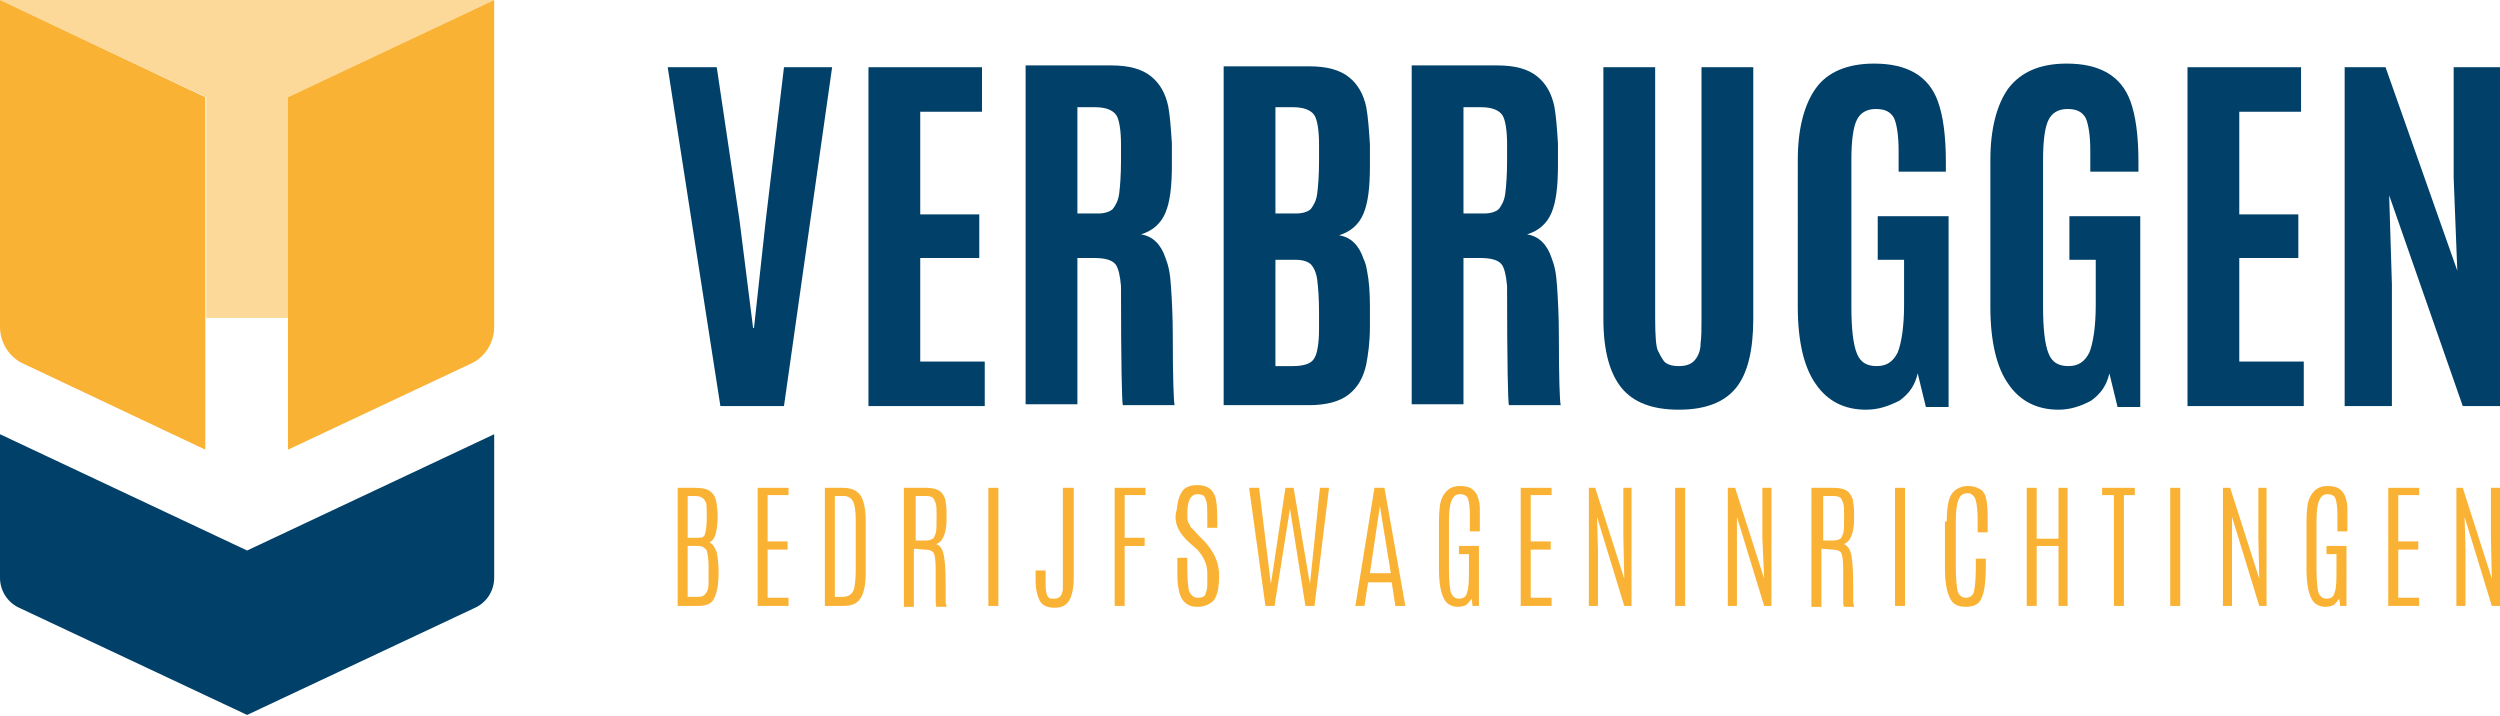 <?xml version="1.0" encoding="utf-8"?>
<!-- Generator: Adobe Illustrator 23.0.4, SVG Export Plug-In . SVG Version: 6.00 Build 0)  -->
<svg version="1.1" id="Laag_1" xmlns="http://www.w3.org/2000/svg" xmlns:xlink="http://www.w3.org/1999/xlink" x="0px" y="0px"
	 viewBox="0 0 275.2 78.8" style="enable-background:new 0 0 275.2 78.8;" xml:space="preserve">
<style type="text/css">
	.st0{fill:#FCD899;}
	.st1{fill:#F9B234;}
	.st2{fill:#004069;}
	.st3{clip-path:url(#SVGID_2_);fill:#F9B234;}
	.st4{clip-path:url(#SVGID_2_);fill:#004069;}
</style>
<polygon class="st0" points="0,0 22.7,10.7 22.7,35 31.7,35 31.7,10.7 54.4,0 "/>
<path class="st1" d="M54.4,0L31.7,10.7v38.8L51.9,40c1.5-0.7,2.5-2.3,2.5-4V0z"/>
<path class="st1" d="M0,0v36c0,1.7,1,3.3,2.5,4l20.1,9.5V10.7L0,0z"/>
<path class="st2" d="M27.2,60.6L0,47.8v15.8c0,1.4,0.8,2.7,2.1,3.3l25.1,11.8l25.1-11.8c1.3-0.6,2.1-1.9,2.1-3.3V47.8L27.2,60.6z"/>
<g>
	<defs>
		<rect id="SVGID_1_" x="73.5" y="5.1" width="201.7" height="61.8"/>
	</defs>
	<clipPath id="SVGID_2_">
		<use xlink:href="#SVGID_1_"  style="overflow:visible;"/>
	</clipPath>
	<path class="st3" d="M194.1-60.9l-15.8,7.5v27.1l14.1-6.6c1.1-0.5,1.8-1.6,1.8-2.8V-60.9z"/>
	<path class="st3" d="M156.1-60.9v25.2c0,1.2,0.7,2.3,1.8,2.8l14.1,6.6v-27.1L156.1-60.9z"/>
	<path class="st4" d="M175.1-18.5l-19-8.9v11.1c0,1,0.6,1.9,1.5,2.3l17.6,8.3l17.6-8.3c0.9-0.4,1.5-1.3,1.5-2.3v-11.1L175.1-18.5z"
		/>
	<polygon class="st4" points="79.3,44.7 73.5,7.4 78.9,7.4 81.4,24.2 82.9,36.1 83,36.1 84.3,24.2 86.3,7.4 91.6,7.4 86.3,44.7 	"/>
	<polygon class="st4" points="95.6,44.7 95.6,7.4 108.1,7.4 108.1,12.3 101.3,12.3 101.3,23.6 107.8,23.6 107.8,28.4 101.3,28.4 
		101.3,39.8 108.4,39.8 108.4,44.7 	"/>
	<polygon class="st4" points="240.8,44.7 240.8,7.4 253.3,7.4 253.3,12.3 246.5,12.3 246.5,23.6 253,23.6 253,28.4 246.5,28.4 
		246.5,39.8 253.6,39.8 253.6,44.7 	"/>
	<path class="st4" d="M191.1,42.7c-1.3,1.6-3.4,2.4-6.3,2.4s-5-0.8-6.3-2.4s-2-4.1-2-7.6V7.4h5.7V35c0,2,0.1,3.2,0.3,3.6
		c0.2,0.4,0.4,0.8,0.7,1.2c0.3,0.3,0.8,0.5,1.6,0.5c0.8,0,1.4-0.2,1.8-0.7c0.4-0.5,0.6-1.1,0.6-1.8c0.1-0.7,0.1-1.6,0.1-2.7V7.4h5.7
		v27.7C193,38.5,192.4,41.1,191.1,42.7"/>
	<path class="st4" d="M205.4,45.1c-2.3,0-4.2-0.9-5.5-2.8c-1.3-1.8-2-4.7-2-8.5V17.6c0-3.4,0.7-6.1,2-7.9c1.3-1.8,3.5-2.7,6.4-2.7
		c3.7,0,6,1.4,7,4.1c0.6,1.6,0.9,3.9,0.9,6.7v1.1H209v-2.3c0-1.7-0.2-2.9-0.5-3.6c-0.4-0.7-1-1-2-1c-1,0-1.7,0.4-2.1,1.2
		c-0.4,0.8-0.6,2.3-0.6,4.4v16.2c0,2.4,0.2,4.1,0.6,5.1c0.4,1,1.1,1.4,2.2,1.4c1.1,0,1.8-0.5,2.3-1.5c0.4-1,0.7-2.8,0.7-5.2v-5h-2.9
		v-4.8h7.8v21h-2.5l-0.9-3.7c-0.3,1.3-0.9,2.2-2,3C207.9,44.7,206.8,45.1,205.4,45.1"/>
	<path class="st4" d="M226.6,45.1c-2.3,0-4.2-0.9-5.5-2.8c-1.3-1.8-2-4.7-2-8.5V17.6c0-3.4,0.7-6.1,2-7.9c1.4-1.8,3.5-2.7,6.4-2.7
		c3.7,0,6,1.4,7,4.1c0.6,1.6,0.9,3.9,0.9,6.7v1.1h-5.3v-2.3c0-1.7-0.2-2.9-0.5-3.6c-0.4-0.7-1-1-2-1c-1,0-1.7,0.4-2.1,1.2
		c-0.4,0.8-0.6,2.3-0.6,4.4v16.2c0,2.4,0.2,4.1,0.6,5.1c0.4,1,1.1,1.4,2.2,1.4c1.1,0,1.8-0.5,2.3-1.5c0.4-1,0.7-2.8,0.7-5.2v-5h-2.9
		v-4.8h7.8v21h-2.5l-0.9-3.7c-0.3,1.3-0.9,2.2-2,3C229.1,44.7,227.9,45.1,226.6,45.1"/>
	<polygon class="st4" points="258.1,44.7 258.1,7.4 262.6,7.4 270.5,29.8 270.1,19.6 270.1,7.4 275.2,7.4 275.2,44.7 271.1,44.7 
		263,21.5 263.3,31.3 263.3,44.7 	"/>
	<path class="st4" d="M150.5,29.9c-0.1-0.6-0.2-1-0.4-1.4c-0.5-1.5-1.4-2.4-2.7-2.6c1.3-0.4,2.2-1.2,2.7-2.4
		c0.5-1.2,0.7-2.9,0.7-5.2c0-0.9,0-1.6,0-2.4h0c-0.1-1.6-0.2-3-0.4-4.1c-0.3-1.4-0.9-2.5-1.9-3.3c-1-0.8-2.4-1.2-4.4-1.2h-9.4v37.3
		h0h5.6h3.8c1.9,0,3.4-0.4,4.4-1.2c1-0.8,1.6-1.9,1.9-3.3c0.2-1.1,0.4-2.4,0.4-4.1h0c0-0.7,0-1.5,0-2.4
		C150.8,32.2,150.7,30.9,150.5,29.9 M140.4,22.7V11.8h1.9c1.2,0,2,0.3,2.4,0.9c0.3,0.5,0.5,1.6,0.5,3.2h0c0,0.1,0,0.1,0,0.2
		c0,0.1,0,0.2,0,0.3h0c0,0.4,0,0.8,0,1.2v0.1c0,1.6-0.1,2.8-0.2,3.6c-0.1,0.8-0.4,1.3-0.7,1.7c-0.3,0.3-0.9,0.5-1.6,0.5h-2.3V22.7z
		 M145.2,34.5c0,0.4,0,0.8,0,1.2h0c0,0.1,0,0.2,0,0.3c0,0.1,0,0.1,0,0.2h0c0,1.6-0.2,2.7-0.5,3.2c-0.3,0.6-1.1,0.9-2.4,0.9h-1.9
		V29.4v-0.8h2.3c0.7,0,1.3,0.2,1.6,0.5c0.3,0.3,0.6,0.9,0.7,1.7c0.1,0.8,0.2,2,0.2,3.6V34.5z"/>
	<path class="st4" d="M118.6,28.4h1.8c1.2,0,2,0.2,2.4,0.7c0.3,0.4,0.5,1.2,0.6,2.4h0c0,8.5,0.1,12.8,0.2,13.1h5.7
		c-0.1-0.4-0.2-2.9-0.2-7.7c0-2.1-0.1-3.9-0.2-5.4h0c-0.1-1.6-0.3-2.3-0.6-3.1c-0.5-1.5-1.4-2.4-2.7-2.6c1.3-0.4,2.2-1.2,2.7-2.4
		c0.5-1.2,0.7-2.9,0.7-5.2c0-0.9,0-1.6,0-2.4h0c-0.1-1.6-0.2-3-0.4-4.1c-0.3-1.4-0.9-2.5-1.9-3.3c-1-0.8-2.4-1.2-4.4-1.2h-9.4v37.3
		h5.7L118.6,28.4z M118.6,22.7L118.6,22.7V11.8h1.9c1.2,0,2,0.3,2.4,0.9c0.3,0.5,0.5,1.6,0.5,3.2h0c0,0.1,0,0.1,0,0.2
		c0,0.1,0,0.2,0,0.3h0c0,0.4,0,0.8,0,1.2v0.1c0,1.6-0.1,2.8-0.2,3.6c-0.1,0.8-0.4,1.3-0.7,1.7c-0.3,0.3-0.9,0.5-1.6,0.5h-2.3
		L118.6,22.7z"/>
	<path class="st4" d="M161.1,28.4h1.8c1.2,0,2,0.2,2.4,0.7c0.3,0.4,0.5,1.2,0.6,2.4h0c0,8.5,0.1,12.8,0.2,13.1h5.7
		c-0.1-0.4-0.2-2.9-0.2-7.7c0-2.1-0.1-3.9-0.2-5.4h0c-0.1-1.6-0.3-2.3-0.6-3.1c-0.5-1.5-1.4-2.4-2.7-2.6c1.3-0.4,2.2-1.2,2.7-2.4
		c0.5-1.2,0.7-2.9,0.7-5.2c0-0.9,0-1.6,0-2.4h0c-0.1-1.6-0.2-3-0.4-4.1c-0.3-1.4-0.9-2.5-1.9-3.3c-1-0.8-2.4-1.2-4.4-1.2h-9.4v37.3
		h5.7L161.1,28.4z M161.1,22.7L161.1,22.7V11.8h1.9c1.2,0,2,0.3,2.4,0.9c0.3,0.5,0.5,1.6,0.5,3.2h0c0,0.1,0,0.1,0,0.2
		c0,0.1,0,0.2,0,0.3h0c0,0.4,0,0.8,0,1.2v0.1c0,1.6-0.1,2.8-0.2,3.6c-0.1,0.8-0.4,1.3-0.7,1.7c-0.3,0.3-0.9,0.5-1.6,0.5h-2.3
		L161.1,22.7z"/>
	<path class="st3" d="M74.6,53.7h1.9c0.8,0,1.3,0.1,1.7,0.4c0.4,0.3,0.6,0.7,0.7,1.4c0,0.3,0.1,0.7,0.1,1.1v0.2
		c0,0.8-0.1,1.5-0.2,1.9c-0.1,0.4-0.3,0.8-0.7,1c0.4,0.2,0.6,0.6,0.8,1.1c0.1,0.6,0.2,1.2,0.2,2.1v0.2c0,1.3-0.2,2.2-0.5,2.8
		c-0.3,0.6-0.9,0.8-1.8,0.8h-2.2V53.7z M76.5,54.6h-0.8v4.6h1c0.3,0,0.6,0,0.7-0.1c0.1-0.1,0.2-0.2,0.2-0.3c0.1-0.3,0.2-0.9,0.2-1.8
		c0-0.9,0-1.5-0.1-1.7c-0.1-0.2-0.2-0.4-0.4-0.5C77.2,54.7,76.9,54.6,76.5,54.6 M76.9,60.1h-1.2v5.6h1.2c0.4,0,0.6-0.1,0.8-0.4
		c0.2-0.2,0.3-0.6,0.3-1.1c0-0.5,0-0.9,0-1.3v-0.6c0-0.7-0.1-1.3-0.2-1.7C77.6,60.3,77.3,60.1,76.9,60.1"/>
	<polygon class="st3" points="83.4,53.7 86.8,53.7 86.8,54.5 84.5,54.5 84.5,59.6 86.7,59.6 86.7,60.5 84.5,60.5 84.5,65.8 
		86.8,65.8 86.8,66.7 83.4,66.7 	"/>
	<path class="st3" d="M90.8,53.7h2c1.2,0,1.9,0.5,2.2,1.4c0.2,0.6,0.3,1.3,0.3,2.3l0,5.6c0,1.4-0.2,2.3-0.6,2.9
		c-0.4,0.6-1,0.8-2,0.8h-1.9V53.7z M94.2,57.2c0-0.9-0.1-1.6-0.3-2c-0.2-0.4-0.6-0.6-1-0.6h-1v11.1h0.9c0.6,0,1-0.3,1.2-0.8
		c0.1-0.5,0.2-1.1,0.2-2.1L94.2,57.2z"/>
	<path class="st3" d="M99.7,53.7h2.2c0.9,0,1.5,0.2,1.8,0.6c0.2,0.3,0.4,0.6,0.4,1c0.1,0.4,0.1,1,0.1,1.8c0,0.8-0.1,1.4-0.3,1.9
		c-0.2,0.5-0.5,0.8-0.9,0.9c0.2,0,0.3,0.1,0.4,0.2c0.1,0.1,0.2,0.2,0.3,0.4c0.3,0.6,0.4,2,0.4,4.2c0,0.9,0,1.5,0,1.6
		c0,0.1,0.1,0.3,0.1,0.5h-1.1c-0.1-0.1-0.1-0.4-0.1-0.8s0-1.1,0-2v-1.4c0-0.9-0.1-1.5-0.2-1.7c-0.1-0.2-0.4-0.4-1-0.4l-1.2-0.1v6.4
		h-1.1V53.7z M103.1,56.8c0-0.7,0-1.1-0.1-1.4c-0.1-0.3-0.2-0.5-0.3-0.6c-0.1-0.1-0.4-0.2-0.7-0.2h-1.2v4.9h1.1
		c0.4,0,0.6-0.1,0.8-0.2c0.1-0.1,0.2-0.3,0.3-0.6C103.1,58.4,103.1,57.8,103.1,56.8L103.1,56.8z"/>
	<rect x="108.8" y="53.7" class="st3" width="1.1" height="13"/>
	<path class="st3" d="M117.1,53.7h1.1v9.9c0,1.1-0.2,2-0.5,2.5c-0.3,0.5-0.8,0.8-1.6,0.8c-0.7,0-1.3-0.2-1.6-0.7
		c-0.3-0.5-0.5-1.3-0.5-2.3v-1.1h1.1v1.5c0,0.7,0.1,1.1,0.2,1.3c0.1,0.2,0.3,0.3,0.4,0.3c0.1,0,0.2,0,0.4,0c0.5,0,0.8-0.3,0.9-1
		c0-0.3,0-0.5,0-0.8V53.7z"/>
	<polygon class="st3" points="122.7,53.7 126.1,53.7 126.1,54.5 123.8,54.5 123.8,59.2 126,59.2 126,60.1 123.8,60.1 123.8,66.7 
		122.7,66.7 	"/>
	<path class="st3" d="M129.6,55.6c0.1-0.7,0.3-1.2,0.6-1.6c0.3-0.4,0.9-0.6,1.6-0.6c0.7,0,1.2,0.2,1.5,0.5c0.2,0.2,0.3,0.4,0.4,0.6
		c0.2,0.4,0.3,1.3,0.3,2.9v0.7h-1.1v-0.8c0-1.1,0-1.8-0.1-2.1c-0.1-0.2-0.1-0.4-0.2-0.5c-0.1-0.2-0.4-0.3-0.8-0.3
		c-0.7,0-1.1,0.7-1.1,2.1c0,0.5,0,0.8,0.1,1c0.1,0.2,0.2,0.3,0.2,0.4c0,0.1,0.4,0.4,0.9,1l0.7,0.7c1,1.1,1.6,2.3,1.6,3.7
		c0,1.4-0.2,2.3-0.6,2.8c-0.4,0.4-1,0.7-1.8,0.7c-1.2,0-1.9-0.7-2.1-2.2c-0.1-0.5-0.1-1.1-0.1-1.8v-1.4h1.1v1.3c0,1.2,0.1,2,0.2,2.4
		c0.2,0.4,0.5,0.7,0.9,0.7c0.5,0,0.8-0.1,0.9-0.4c0.1-0.3,0.2-0.6,0.2-1c0-0.4,0-0.8,0-1.3c0-1-0.4-1.8-1.1-2.6l-0.8-0.7
		c-0.7-0.6-1.1-1.2-1.3-1.6c-0.2-0.4-0.3-0.9-0.3-1.3S129.6,56,129.6,55.6"/>
	<polygon class="st3" points="145.3,53.7 146.3,53.7 144.7,66.7 143.7,66.7 142,56 140.3,66.7 139.3,66.7 137.5,53.7 138.6,53.7 
		139.9,64.3 141.5,53.7 142.4,53.7 144.2,64.3 	"/>
	<path class="st3" d="M151.3,53.7h1.1l2.3,13h-1.1l-0.4-2.6h-2.6l-0.4,2.6h-1L151.3,53.7z M153.1,63.1l-1.2-7.4h0l-1.1,7.4H153.1z"
		/>
	<path class="st3" d="M158.4,57.5c0-1.3,0.1-2.3,0.4-2.8c0.4-0.8,1-1.2,1.9-1.2c0.6,0,1,0.1,1.3,0.3c0.3,0.2,0.5,0.5,0.6,0.7
		c0.2,0.5,0.3,1,0.3,1.4c0,0.4,0,0.9,0,1.5v1.1h-1.1v-2c0-0.7-0.1-1.3-0.2-1.6c-0.1-0.3-0.4-0.5-0.9-0.5c-0.4,0-0.7,0.2-0.9,0.7
		c-0.2,0.4-0.3,1.2-0.3,2.3v5.3c0,1.2,0.1,2.1,0.2,2.5c0.2,0.5,0.5,0.7,0.9,0.7c0.5,0,0.8-0.2,0.9-0.7c0.2-0.5,0.2-1.3,0.2-2.5V61
		h-1.1v-0.9h2.2v6.6h-0.7l-0.1-0.8c-0.2,0.3-0.4,0.5-0.6,0.7c-0.2,0.1-0.6,0.2-0.9,0.2c-0.7,0-1.3-0.3-1.6-1
		c-0.3-0.6-0.5-1.7-0.5-3.1V57.5z"/>
	<polygon class="st3" points="167.4,53.7 170.8,53.7 170.8,54.5 168.5,54.5 168.5,59.6 170.7,59.6 170.7,60.5 168.5,60.5 
		168.5,65.8 170.8,65.8 170.8,66.7 167.4,66.7 	"/>
	<polygon class="st3" points="178.7,53.7 179.6,53.7 179.6,66.7 178.8,66.7 175.8,56.9 175.9,60.4 175.9,66.7 174.9,66.7 
		174.9,53.7 175.6,53.7 178.8,63.7 178.7,59.2 	"/>
	<rect x="184.4" y="53.7" class="st3" width="1.1" height="13"/>
	<polygon class="st3" points="194,53.7 195,53.7 195,66.7 194.2,66.7 191.2,56.9 191.2,60.4 191.2,66.7 190.2,66.7 190.2,53.7 
		191,53.7 194.2,63.7 194,59.2 	"/>
	<path class="st3" d="M199.6,53.7h2.2c0.9,0,1.5,0.2,1.8,0.6c0.2,0.3,0.4,0.6,0.4,1c0.1,0.4,0.1,1,0.1,1.8c0,0.8-0.1,1.4-0.3,1.9
		c-0.2,0.5-0.5,0.8-0.9,0.9c0.2,0,0.3,0.1,0.4,0.2c0.1,0.1,0.2,0.2,0.3,0.4c0.3,0.6,0.4,2,0.4,4.2c0,0.9,0,1.5,0,1.6
		c0,0.1,0.1,0.3,0.1,0.5h-1.1c-0.1-0.1-0.1-0.4-0.1-0.8c0-0.4,0-1.1,0-2v-1.4c0-0.9-0.1-1.5-0.2-1.7c-0.1-0.2-0.4-0.4-1-0.4
		l-1.2-0.1v6.4h-1.1V53.7z M203,56.8c0-0.7,0-1.1-0.1-1.4c-0.1-0.3-0.2-0.5-0.3-0.6c-0.1-0.1-0.4-0.2-0.7-0.2h-1.2v4.9h1.1
		c0.4,0,0.6-0.1,0.8-0.2c0.1-0.1,0.2-0.3,0.3-0.6C203,58.4,203,57.8,203,56.8L203,56.8z"/>
	<rect x="208.6" y="53.7" class="st3" width="1.1" height="13"/>
	<path class="st3" d="M214.3,57.4c0-1.6,0.2-2.6,0.6-3.1c0.4-0.5,1-0.8,1.7-0.8c0.7,0,1.2,0.2,1.6,0.5c0.2,0.3,0.4,0.5,0.4,0.8
		c0.2,0.6,0.2,1.5,0.2,2.7v1.1h-1.1v-1.3c0-1.1-0.1-1.8-0.2-2.2c-0.1-0.4-0.3-0.6-0.5-0.7c-0.1-0.1-0.3-0.1-0.4-0.1
		c-0.5,0-0.8,0.2-1,0.7c-0.2,0.5-0.3,1.2-0.3,2.3v5.2c0,1.3,0.1,2.1,0.2,2.6c0.2,0.5,0.5,0.7,0.9,0.7s0.8-0.2,0.9-0.7
		c0.1-0.5,0.2-1.3,0.2-2.6v-1h1.1v1c0,1.1-0.1,2-0.2,2.5c-0.1,0.5-0.3,0.9-0.4,1.1c-0.3,0.5-0.9,0.7-1.6,0.7c-0.7,0-1.3-0.2-1.6-0.7
		c-0.4-0.6-0.7-1.7-0.7-3.5V57.4z"/>
	<polygon class="st3" points="226.6,53.7 227.6,53.7 227.6,66.7 226.6,66.7 226.6,60.1 224.2,60.1 224.2,66.7 223.1,66.7 
		223.1,53.7 224.2,53.7 224.2,59.3 226.6,59.3 	"/>
	<polygon class="st3" points="231.4,53.7 235,53.7 235,54.5 233.8,54.5 233.8,66.7 232.7,66.7 232.7,54.5 231.4,54.5 	"/>
	<rect x="238.9" y="53.7" class="st3" width="1.1" height="13"/>
	<polygon class="st3" points="248.6,53.7 249.5,53.7 249.5,66.7 248.7,66.7 245.7,56.9 245.7,60.4 245.7,66.7 244.7,66.7 
		244.7,53.7 245.5,53.7 248.7,63.7 248.6,59.2 	"/>
	<path class="st3" d="M253.9,57.5c0-1.3,0.1-2.3,0.4-2.8c0.4-0.8,1-1.2,1.9-1.2c0.6,0,1,0.1,1.3,0.3c0.3,0.2,0.5,0.5,0.6,0.7
		c0.2,0.5,0.3,1,0.3,1.4c0,0.4,0,0.9,0,1.5v1.1h-1.1v-2c0-0.7-0.1-1.3-0.2-1.6c-0.1-0.3-0.4-0.5-0.9-0.5c-0.4,0-0.7,0.2-0.9,0.7
		c-0.2,0.4-0.3,1.2-0.3,2.3v5.3c0,1.2,0.1,2.1,0.2,2.5c0.2,0.5,0.5,0.7,0.9,0.7c0.5,0,0.8-0.2,0.9-0.7c0.2-0.5,0.2-1.3,0.2-2.5V61
		h-1.1v-0.9h2.2v6.6h-0.7l-0.1-0.8c-0.2,0.3-0.4,0.5-0.6,0.7c-0.2,0.1-0.6,0.2-0.9,0.2c-0.7,0-1.3-0.3-1.6-1
		c-0.3-0.6-0.5-1.7-0.5-3.1V57.5z"/>
	<polygon class="st3" points="262.9,53.7 266.3,53.7 266.3,54.5 264,54.5 264,59.6 266.2,59.6 266.2,60.5 264,60.5 264,65.8 
		266.3,65.8 266.3,66.7 262.9,66.7 	"/>
	<polygon class="st3" points="274.2,53.7 275.2,53.7 275.2,66.7 274.3,66.7 271.3,56.9 271.4,60.4 271.4,66.7 270.4,66.7 
		270.4,53.7 271.1,53.7 274.3,63.7 274.2,59.2 	"/>
</g>
</svg>

